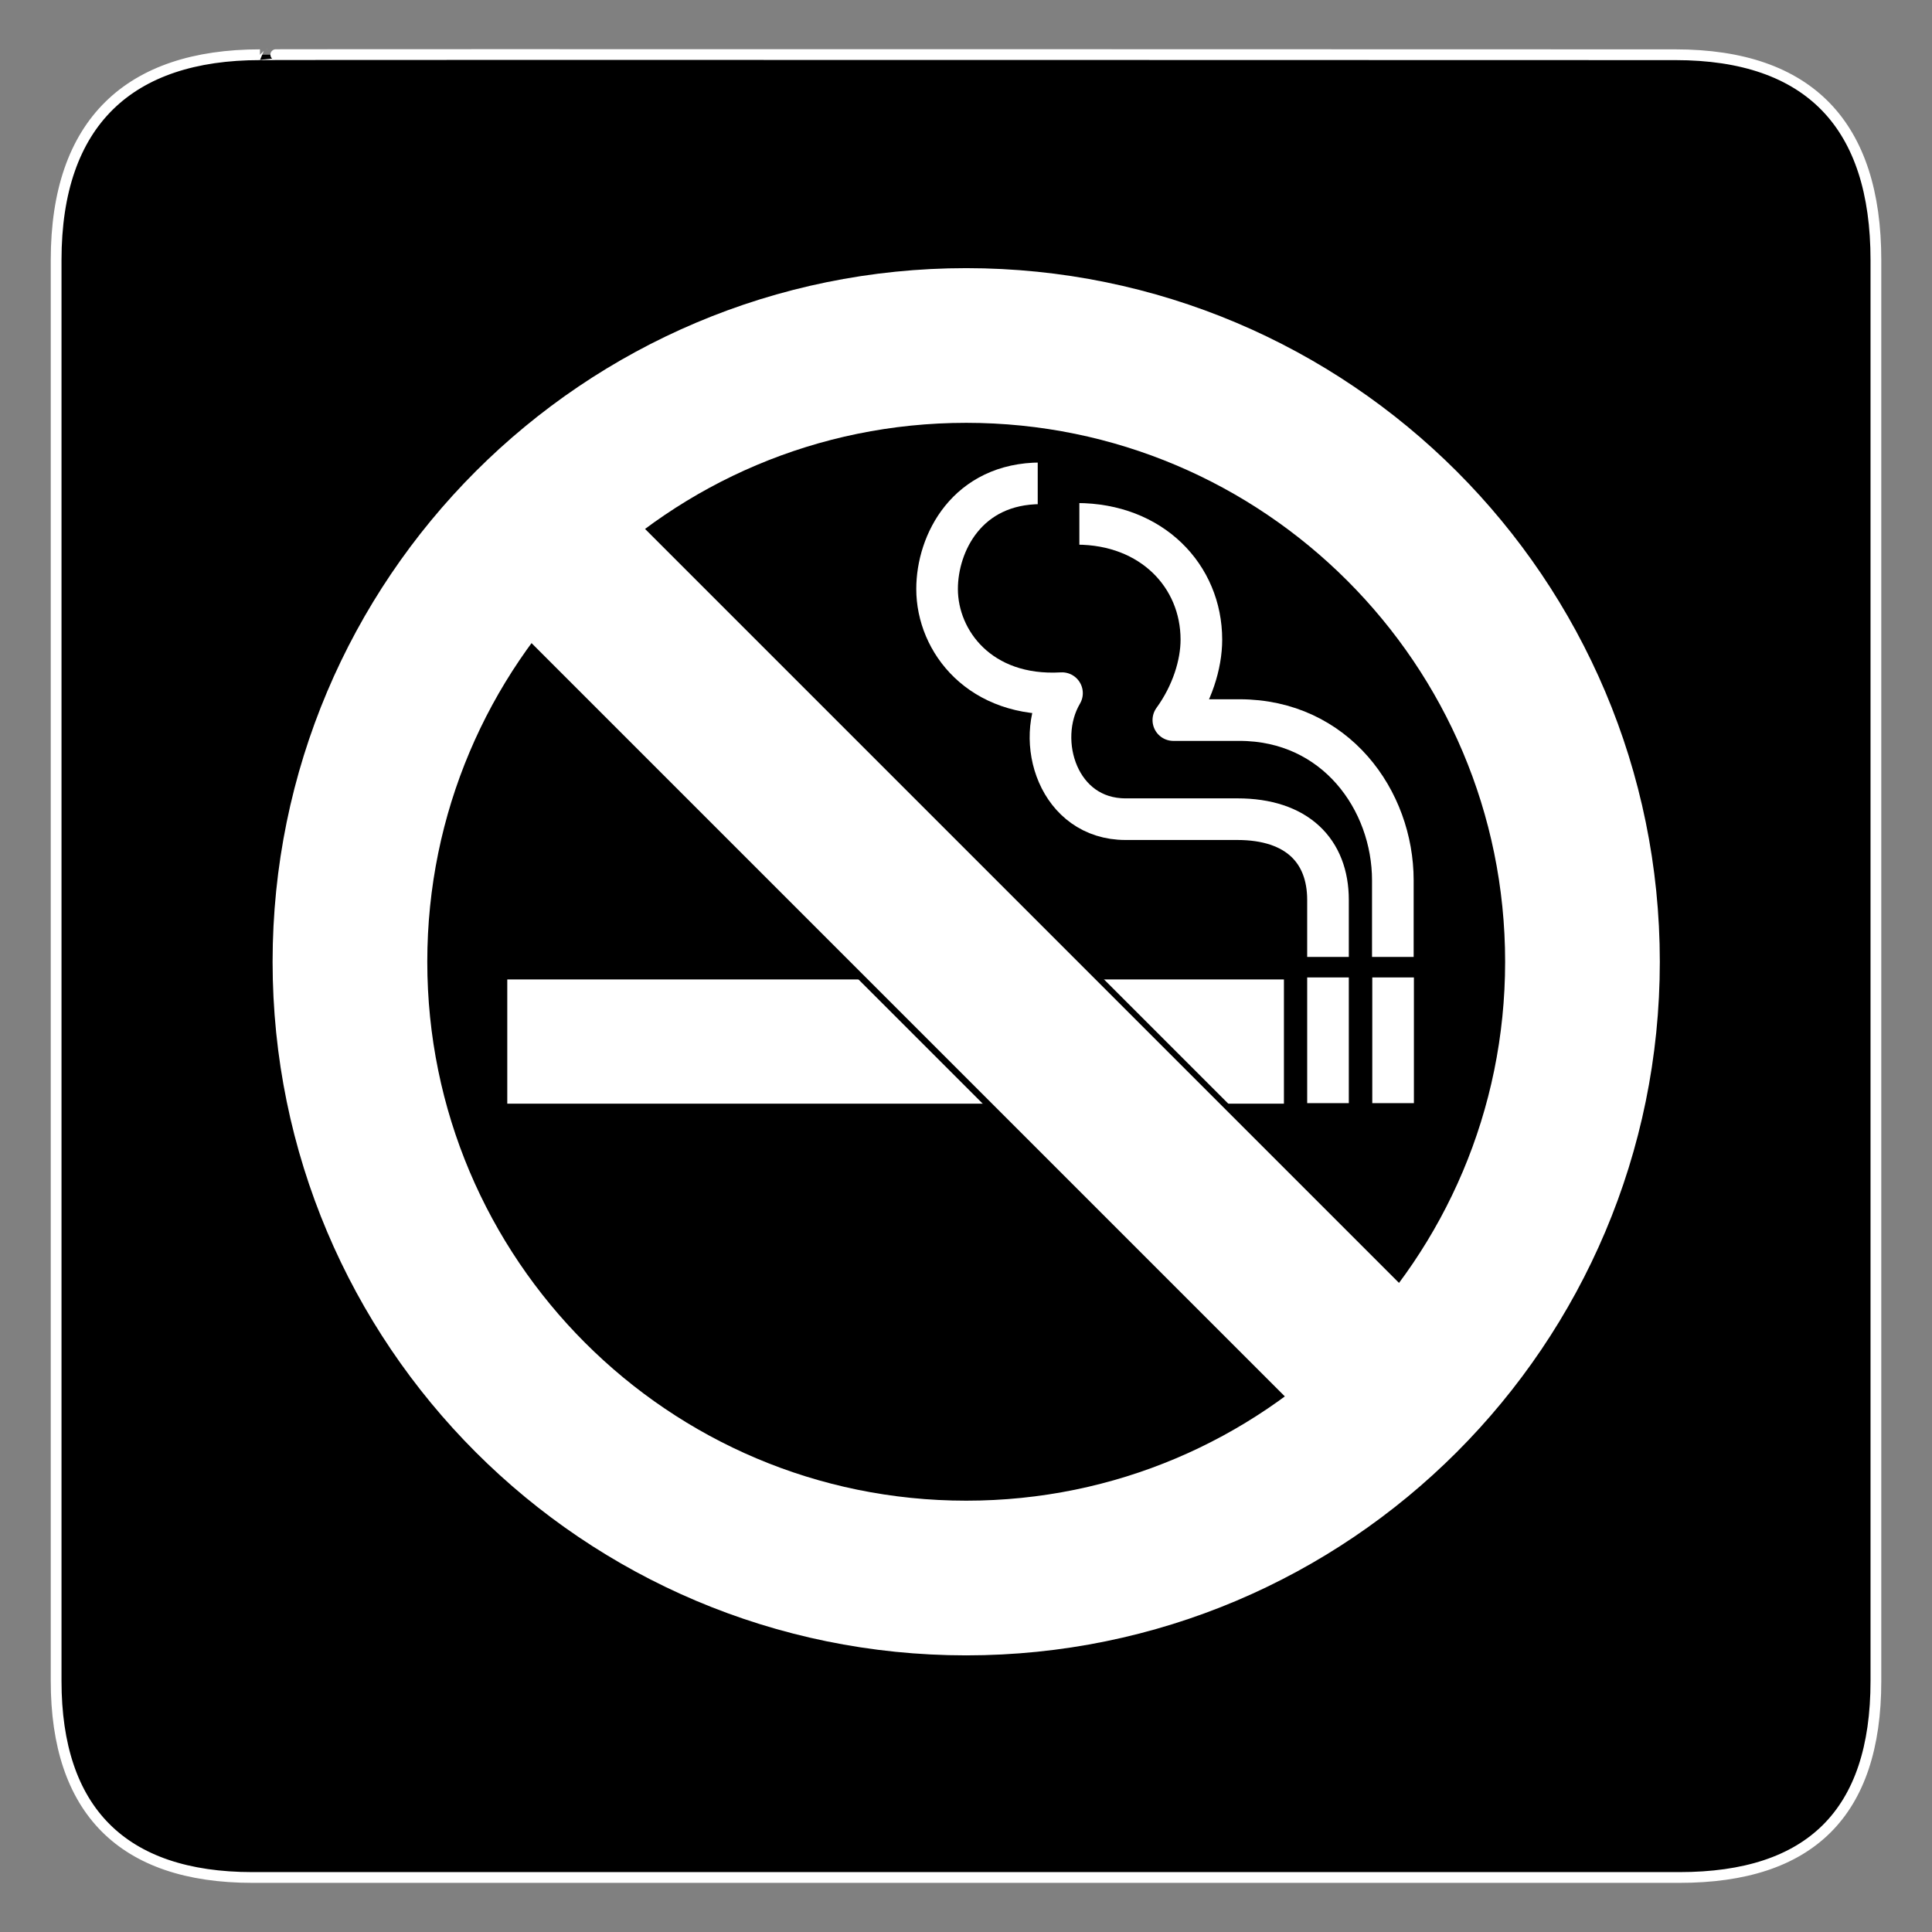 <?xml version="1.0" encoding="UTF-8" standalone="no"?>
<svg
    xmlns:inkscape="http://www.inkscape.org/namespaces/inkscape"
    xmlns:rdf="http://www.w3.org/1999/02/22-rdf-syntax-ns#"
    xmlns="http://www.w3.org/2000/svg"
    xmlns:cc="http://creativecommons.org/ns#"
    xmlns:dc="http://purl.org/dc/elements/1.1/"
    xmlns:sodipodi="http://sodipodi.sourceforge.net/DTD/sodipodi-0.dtd"
    xmlns:svg="http://www.w3.org/2000/svg"
    xmlns:ns1="http://sozi.baierouge.fr"
    xmlns:xlink="http://www.w3.org/1999/xlink"
    id="svg4795"
    sodipodi:docname="aiga_no_smoking1.svg"
    viewBox="0 0 612 612"
    sodipodi:version="0.32"
    version="1.0"
    inkscape:output_extension="org.inkscape.output.svg.inkscape"
    inkscape:version="0.46"
    sodipodi:docbase="/datas/Projs/Cliparts Stocker/tmp/AIGA"
  >
  <rect x="0" y="0" width="612" height="612" fill="#808080" stroke="none"/>
  <sodipodi:namedview
      id="base"
      bordercolor="#666666"
      inkscape:pageshadow="2"
      inkscape:window-width="1007"
      pagecolor="#ffffff"
      inkscape:zoom="0.43415836"
      inkscape:window-x="5"
      showgrid="false"
      borderopacity="1.0"
      inkscape:current-layer="svg4795"
      inkscape:cx="335.8594"
      inkscape:cy="417.84947"
      inkscape:window-y="48"
      inkscape:window-height="667"
      inkscape:pageopacity="0.0"
  />
  <g
      id="g4805"
      transform="translate(-145.95 -147.36)"
    >
    <path
        id="path4807"
        style="stroke:#ffffff;stroke-width:3.408;fill:#000000"
        d="m228.3 164.7c-41.33 0-64.57 21.37-64.57 65.04v450.12c0 40.84 20.89 62.23 62.19 62.23h452.03c41.3 0 62.23-20.32 62.23-62.23v-450.12c0-42.6-20.93-65.04-63.53-65.04 0 0-448.49-0.14-448.35 0z"
    />
    <g
        id="g4809"
      >
      <g
          id="g4811"
        >
        <path
            id="path4813"
            style="fill:#ffffff"
            d="m306.64 496.97v-39.35h246.02v39.35h-246.02z"
        />
        <g
            id="g4815"
          >
          <g
              id="g4817"
            >
            <path
                id="path4819"
                style="stroke-linejoin:round;stroke:#ffffff;stroke-width:13.187;fill:none"
                d="m475.68 300.46c-23.36 0-32.89 18.9-32.89 33.48 0 16.62 13.67 34.51 39.57 32.99-8.96 15.21-1.1 39.92 20.14 39.92h35.42c18.89 0 28.7 10.05 28.7 25.58v18.05"
            />
            <path
                id="path4821"
                style="stroke-linejoin:round;stroke:#ffffff;stroke-width:13.187;fill:none"
                d="m487.02 313.3c23.74 0 39.49 16.49 39.49 36.69 0 7.81-2.93 17.27-8.88 25.47h20.94c30.43 0 48.59 25.36 48.59 50.78v24.24"
            />
            <path
                id="path4823"
                style="stroke-linejoin:round;stroke:#ffffff;stroke-width:13.187;fill:none"
                d="m566.62 456.99v39.82"
            />
            <path
                id="path4825"
                style="stroke-linejoin:round;stroke:#ffffff;stroke-width:13.187;fill:none"
                d="m587.24 456.99v39.82"
            />
          </g
          >
          <path
              id="path4827"
              style="fill:#000000"
              d="m487.86 322.6v-32.62h-13.19v32.62h13.19z"
          />
        </g
        >
      </g
      >
      <g
          id="g4829"
        >
        <path
            id="path4833"
            style="stroke:#000000;stroke-width:55;fill:none"
            d="m592.2 593.03l-283.15-283.14"
        />
        <path
            id="path4835"
            style="stroke:#ffffff;stroke-width:51;fill:none"
            d="m591.96 592.65l-283.15-283.15"
        />
        <path
            id="path4837"
            style="stroke:#ffffff;stroke-width:49;fill:none"
            d="m452.02 647.23c-107.82 0-195.22-87.4-195.22-195.21 0-107.82 87.4-195.22 195.22-195.22 107.81 0 195.21 87.4 195.21 195.22 0 107.81-87.4 195.21-195.21 195.21z"
        />
      </g
      >
    </g
    >
  </g
  >
</svg
>
